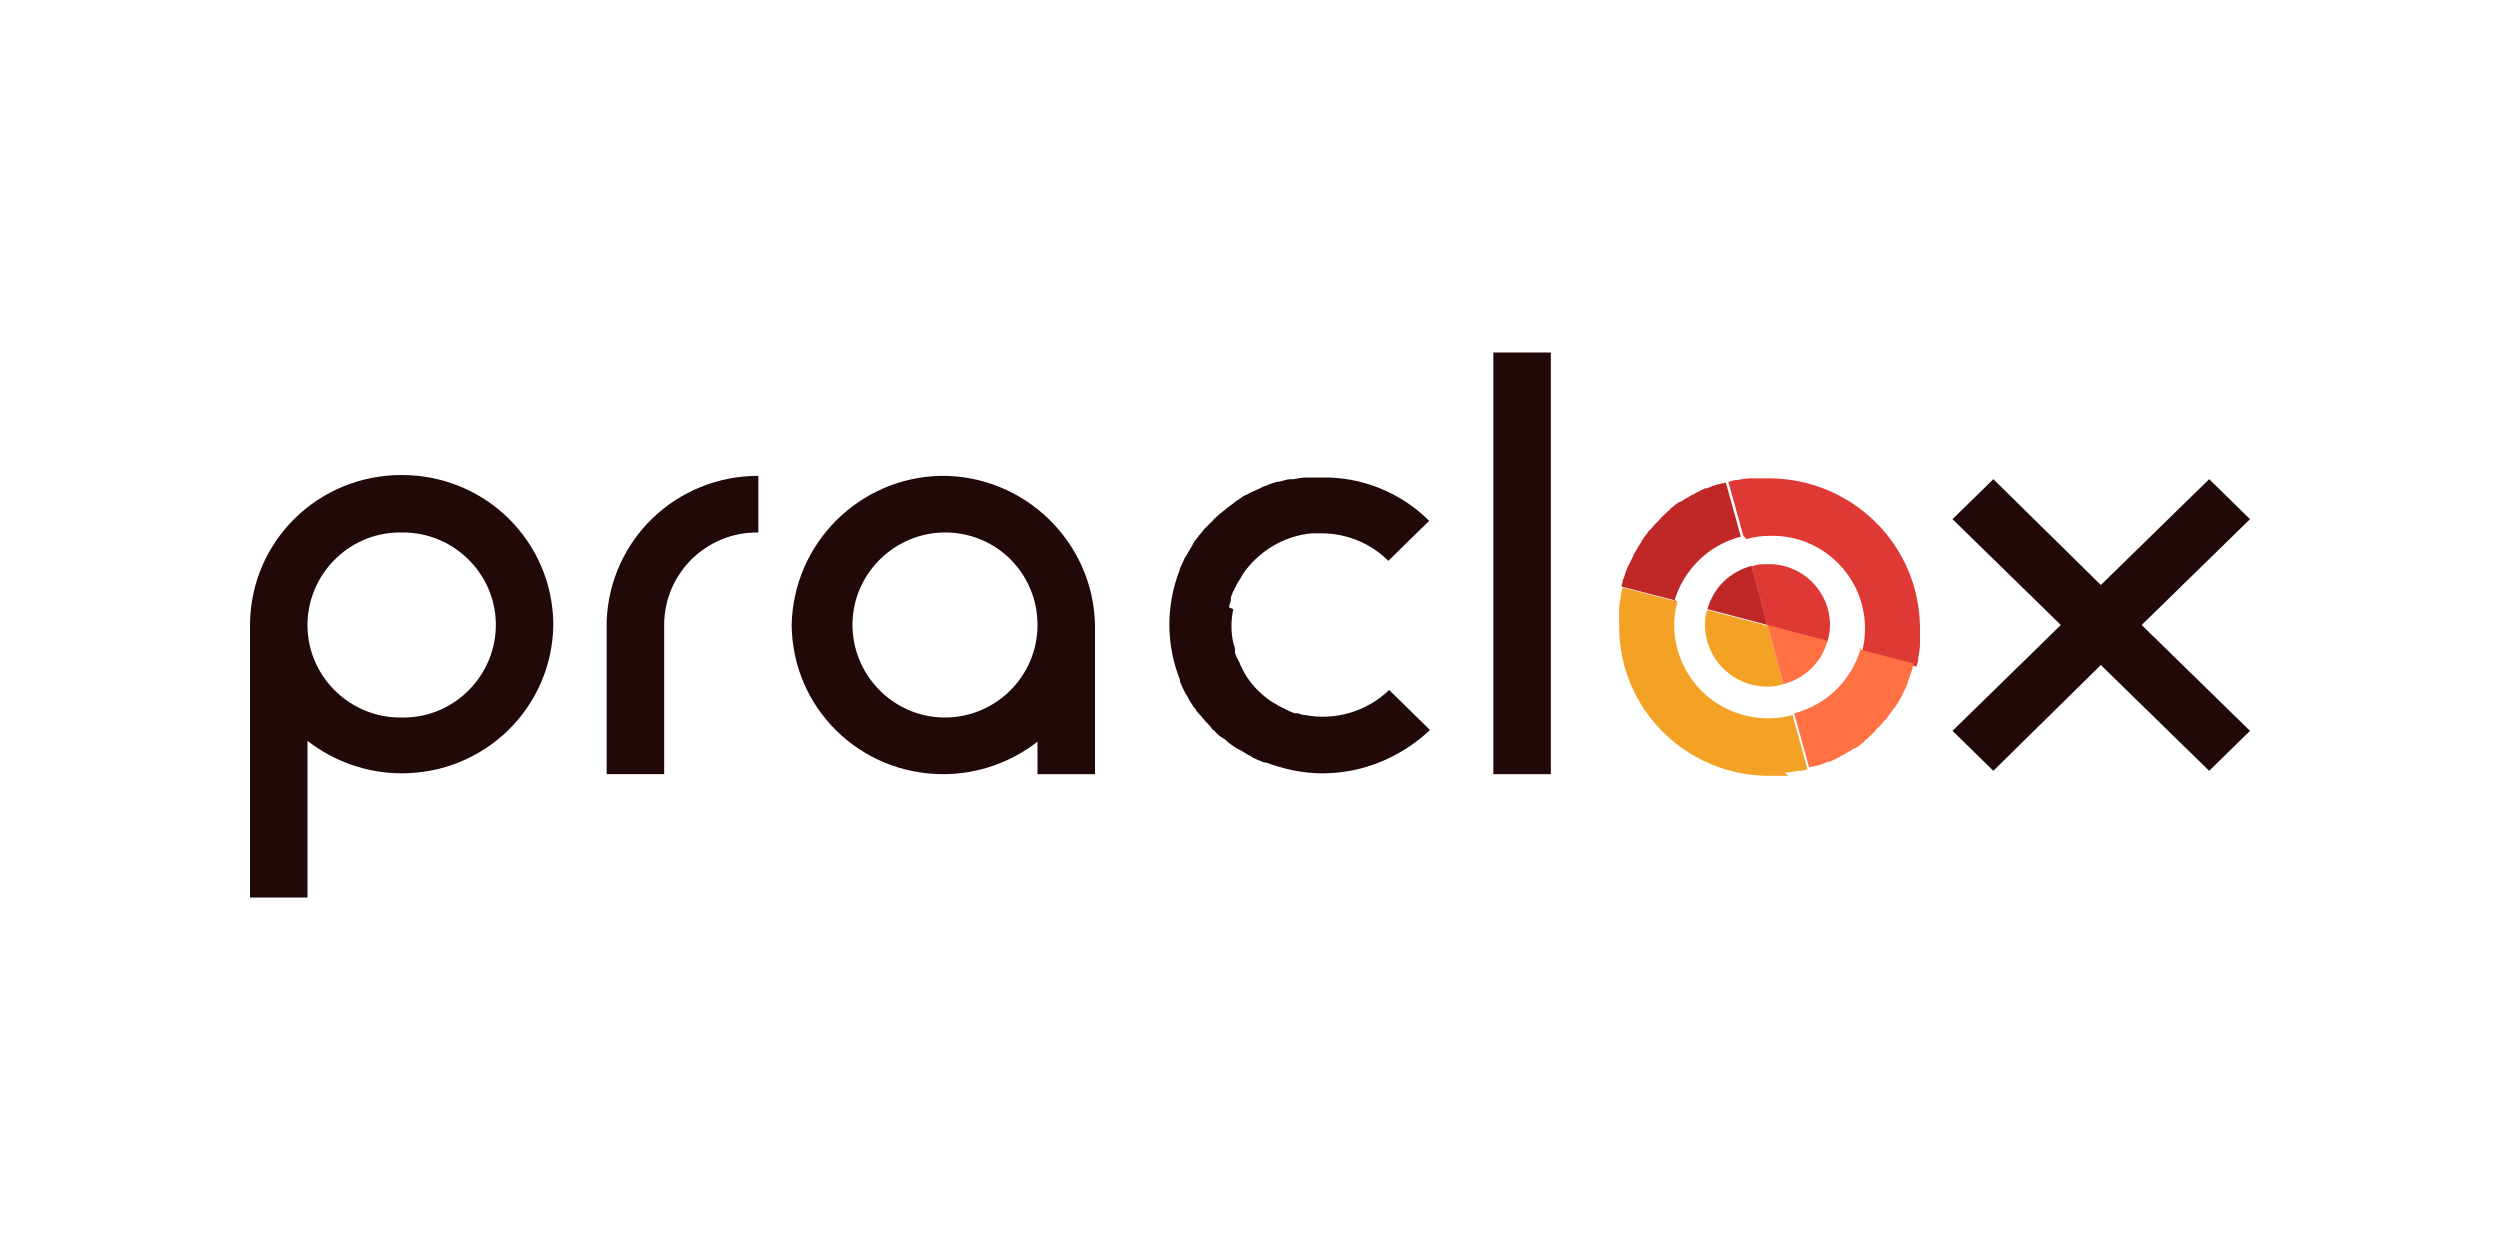 <?xml version="1.0" encoding="UTF-8"?>
<svg xmlns="http://www.w3.org/2000/svg" version="1.1" viewBox="0 0 300 150">
  <defs>
    <style>
      .cls-1 {
        fill: #f3a225;
      }

      .cls-2 {
        fill: #df3935;
      }

      .cls-3 {
        fill: #210909;
      }

      .cls-4 {
        fill: #c02828;
      }

      .cls-5 {
        fill: #ff7043;
      }
    </style>
  </defs>
  <!-- Generator: Adobe Illustrator 28.7.2, SVG Export Plug-In . SVG Version: 1.2.0 Build 154)  -->
  <g>
    <g id="Layer_1">
      <g id="Layer_2">
        <g id="Home">
          <path class="cls-3" d="M147.5,72.9c0-.3.1-.5.2-.8,0,0,0-.2,0-.3,0-.2.1-.4.2-.6,0-.1.1-.3.2-.4,0-.1.1-.3.2-.4,0-.2.2-.4.3-.6,0,0,.1-.2.2-.3.1-.2.3-.5.4-.7,0,0,0,0,0,0,1.9-2.7,4.9-4.5,8.2-4.8h0c.4,0,.8,0,1.2,0h0c3,0,5.9,1.2,8,3.3l4.9-4.8c-3.4-3.4-8.1-5.3-12.9-5.2-.6,0-1.2,0-1.7,0,0,0,0,0-.1,0-.5,0-1,.1-1.6.2,0,0-.2,0-.3,0-.5,0-.9.2-1.4.3-.2,0-.3,0-.5.1-.4.1-.7.2-1.1.4-.2,0-.5.2-.7.3-.3.1-.6.3-.9.4-.3.1-.5.3-.8.4-.3.1-.5.3-.8.5-.2.1-.5.3-.7.5-.3.2-.5.4-.8.6-.2.2-.4.3-.6.5-.3.2-.6.5-.8.7,0,0-.2.1-.2.2,0,0-.1.2-.2.2-.3.3-.6.6-.9.9-.1.1-.2.3-.4.5-.3.3-.5.7-.8,1,0,.1-.2.3-.2.4-.2.4-.5.8-.7,1.2,0,0-.1.2-.2.3-.2.4-.4.9-.6,1.3,0,0,0,0,0,.1-1.7,4.3-1.7,9,0,13.3,0,0,0,.1,0,.2.2.5.4.9.6,1.3,0,.1.1.2.2.3.2.4.4.8.7,1.2,0,.1.2.3.3.4.2.4.5.7.8,1,.1.2.3.3.4.5.3.3.6.6.8.9,0,0,.1.2.2.2h0s0,0,0,0c0,0,.2.1.2.2.3.3.6.6,1,.8.2.1.3.2.5.4.3.3.7.5,1.1.8.1,0,.3.2.4.2.4.2.8.5,1.2.7.1,0,.2.1.3.2.4.2.9.4,1.4.6,0,0,.1,0,.2,0,2.2.8,4.4,1.3,6.8,1.3h0c4.8,0,9.4-1.9,12.9-5.2l-4.9-4.8c-2.7,2.6-6.5,3.7-10.1,3h0c-.3,0-.6-.1-.8-.2,0,0-.2,0-.3,0-.2,0-.4-.1-.6-.2-.1,0-.3-.1-.4-.2-.1,0-.3-.1-.4-.2-.2,0-.4-.2-.6-.3,0,0-.2,0-.2-.1-.2-.1-.5-.3-.7-.4h0c-1.2-.8-2.2-1.8-3-3h0c-.2-.3-.3-.5-.4-.7,0,0-.1-.2-.1-.2-.1-.2-.2-.4-.3-.6,0-.1-.1-.3-.2-.4,0-.1-.1-.3-.2-.4,0-.2-.2-.4-.2-.6,0,0,0-.2,0-.3,0-.3-.1-.5-.2-.8,0,0,0,0,0,0-.3-1.4-.3-2.8,0-4.1h0Z"/>
          <polygon class="cls-3" points="270 62.3 265.1 57.5 252.1 70.2 239.2 57.5 234.3 62.3 247.3 75 234.3 87.7 239.2 92.5 252.1 79.8 265.1 92.5 270 87.7 257 75 270 62.3"/>
          <path class="cls-3" d="M30,76.4v31.3h6.9v-18.8c3.2,2.5,7.2,3.9,11.3,3.9,10,0,18.1-7.9,18.2-17.9-.1-10-8.2-17.9-18.2-17.9-10,0-18.1,7.9-18.2,17.9v1.4ZM48.2,86.1c-6.1.1-11.2-4.8-11.3-10.9-.1-6.1,4.8-11.2,10.9-11.3.1,0,.3,0,.4,0,6.1-.1,11.2,4.8,11.3,10.9.1,6.1-4.8,11.2-10.9,11.3-.1,0-.3,0-.4,0Z"/>
          <rect class="cls-3" x="179.2" y="42.3" width="6.9" height="50.6"/>
          <path class="cls-3" d="M72.8,74.5h0v18.4h6.9v-17.9c0-6.2,5.1-11.2,11.3-11.1v-6.8c-9.8,0-17.8,7.6-18.2,17.4Z"/>
          <path class="cls-3" d="M131.4,75c-.2-10-8.5-18-18.5-17.9-9.8.2-17.7,8.1-17.9,17.9.1,10,8.2,17.9,18.2,17.9,4.1,0,8.1-1.4,11.3-3.9v3.9h6.9v-17.9ZM113.2,86.1c-6.1-.1-11-5.2-10.9-11.3.1-6.1,5.2-11,11.3-10.9,6.1.1,10.9,5,10.9,11.1,0,6.2-5.1,11.2-11.3,11.1Z"/>
          <path class="cls-1" d="M212.1,75l1.9,7.1c-.6.2-1.3.3-1.9.3-4.1,0-7.4-3.2-7.5-7.3,0-.6,0-1.3.3-1.9l7.2,1.9ZM214.2,92.7c.5,0,1.1-.1,1.6-.2,0,0,.1,0,.2,0,.3,0,.6-.1.9-.2l-1.8-6.5c-1,.3-1.9.4-2.9.4-6.2,0-11.2-4.9-11.3-11.1,0-1,.1-1.9.4-2.9l-6.6-1.7c0,.3-.2.6-.2.9,0,0,0,.1,0,.2-.1.5-.2,1-.2,1.6,0,.1,0,.2,0,.4,0,.5,0,1.1,0,1.6,0,10,8.2,18,18.2,17.9.6,0,1.1,0,1.7,0,.1,0,.3,0,.4,0Z"/>
          <path class="cls-4" d="M201.2,72.1l-6.6-1.7c0-.2,0-.3.1-.5,0-.1,0-.3.1-.4.2-.5.3-1,.5-1.4,0,0,0-.1.1-.2.2-.4.4-.8.6-1.2,0-.1.1-.3.2-.4.2-.4.5-.9.8-1.3,0,0,0,0,0-.1.3-.4.5-.7.8-1.1,0-.1.2-.2.3-.3.3-.4.6-.7,1-1.1h0c.3-.4.7-.7,1.1-1.1.1,0,.2-.2.3-.3.4-.3.7-.6,1.1-.8,0,0,0,0,.1,0,.4-.3.9-.5,1.3-.8.1,0,.3-.1.4-.2.4-.2.8-.4,1.2-.6,0,0,.1,0,.2,0,.5-.2,1-.4,1.4-.5.1,0,.3,0,.4-.1.2,0,.3,0,.5-.1l1.8,6.5c-3.9,1-6.9,4-8,7.8ZM210.2,67.9c-2.6.7-4.6,2.6-5.3,5.2l7.2,1.9-1.9-7.1Z"/>
          <path class="cls-2" d="M209.2,64.3l-1.8-6.5c.3,0,.6-.2.9-.2,0,0,.1,0,.2,0,.5-.1,1-.2,1.6-.2.1,0,.3,0,.4,0,.5,0,1.1,0,1.7,0,10,0,18.1,7.9,18.2,17.9,0,.5,0,1.1,0,1.6,0,.1,0,.3,0,.4,0,.5-.1,1-.2,1.6,0,0,0,.1,0,.2,0,.3-.2.6-.2.9l-6.6-1.7c.3-.9.4-1.9.4-2.9,0-6.2-5.1-11.2-11.3-11.1-1,0-2,.1-2.9.4ZM219.3,76.9c.2-.6.3-1.3.3-1.9,0-4.1-3.4-7.4-7.5-7.3-.7,0-1.3,0-1.9.3l1.9,7.1,7.2,1.9Z"/>
          <path class="cls-5" d="M223,77.9l6.6,1.7c0,.2,0,.3-.1.5,0,.1,0,.3-.1.4-.2.5-.3,1-.5,1.4,0,0,0,.1,0,.2-.2.4-.4.8-.6,1.2,0,.1-.1.3-.2.4-.2.4-.5.9-.8,1.3,0,0,0,0-.1.1-.3.4-.5.7-.8,1.1,0,.1-.2.2-.3.3-.3.4-.6.7-1,1.1h0c-.3.4-.7.7-1.1,1.1-.1,0-.2.2-.3.3-.4.3-.7.6-1.1.8,0,0,0,0-.1,0-.4.3-.9.5-1.3.8-.1,0-.3.1-.4.2-.4.2-.8.4-1.2.6,0,0-.1,0-.2,0-.5.2-1,.4-1.4.5-.1,0-.3,0-.4.1-.2,0-.3,0-.5.1l-1.8-6.5c3.9-1,6.9-4,8-7.8ZM212.1,75l1.9,7.1c2.6-.7,4.6-2.6,5.3-5.2l-7.2-1.9Z"/>
        </g>
      </g>
    </g>
  </g>
</svg>
